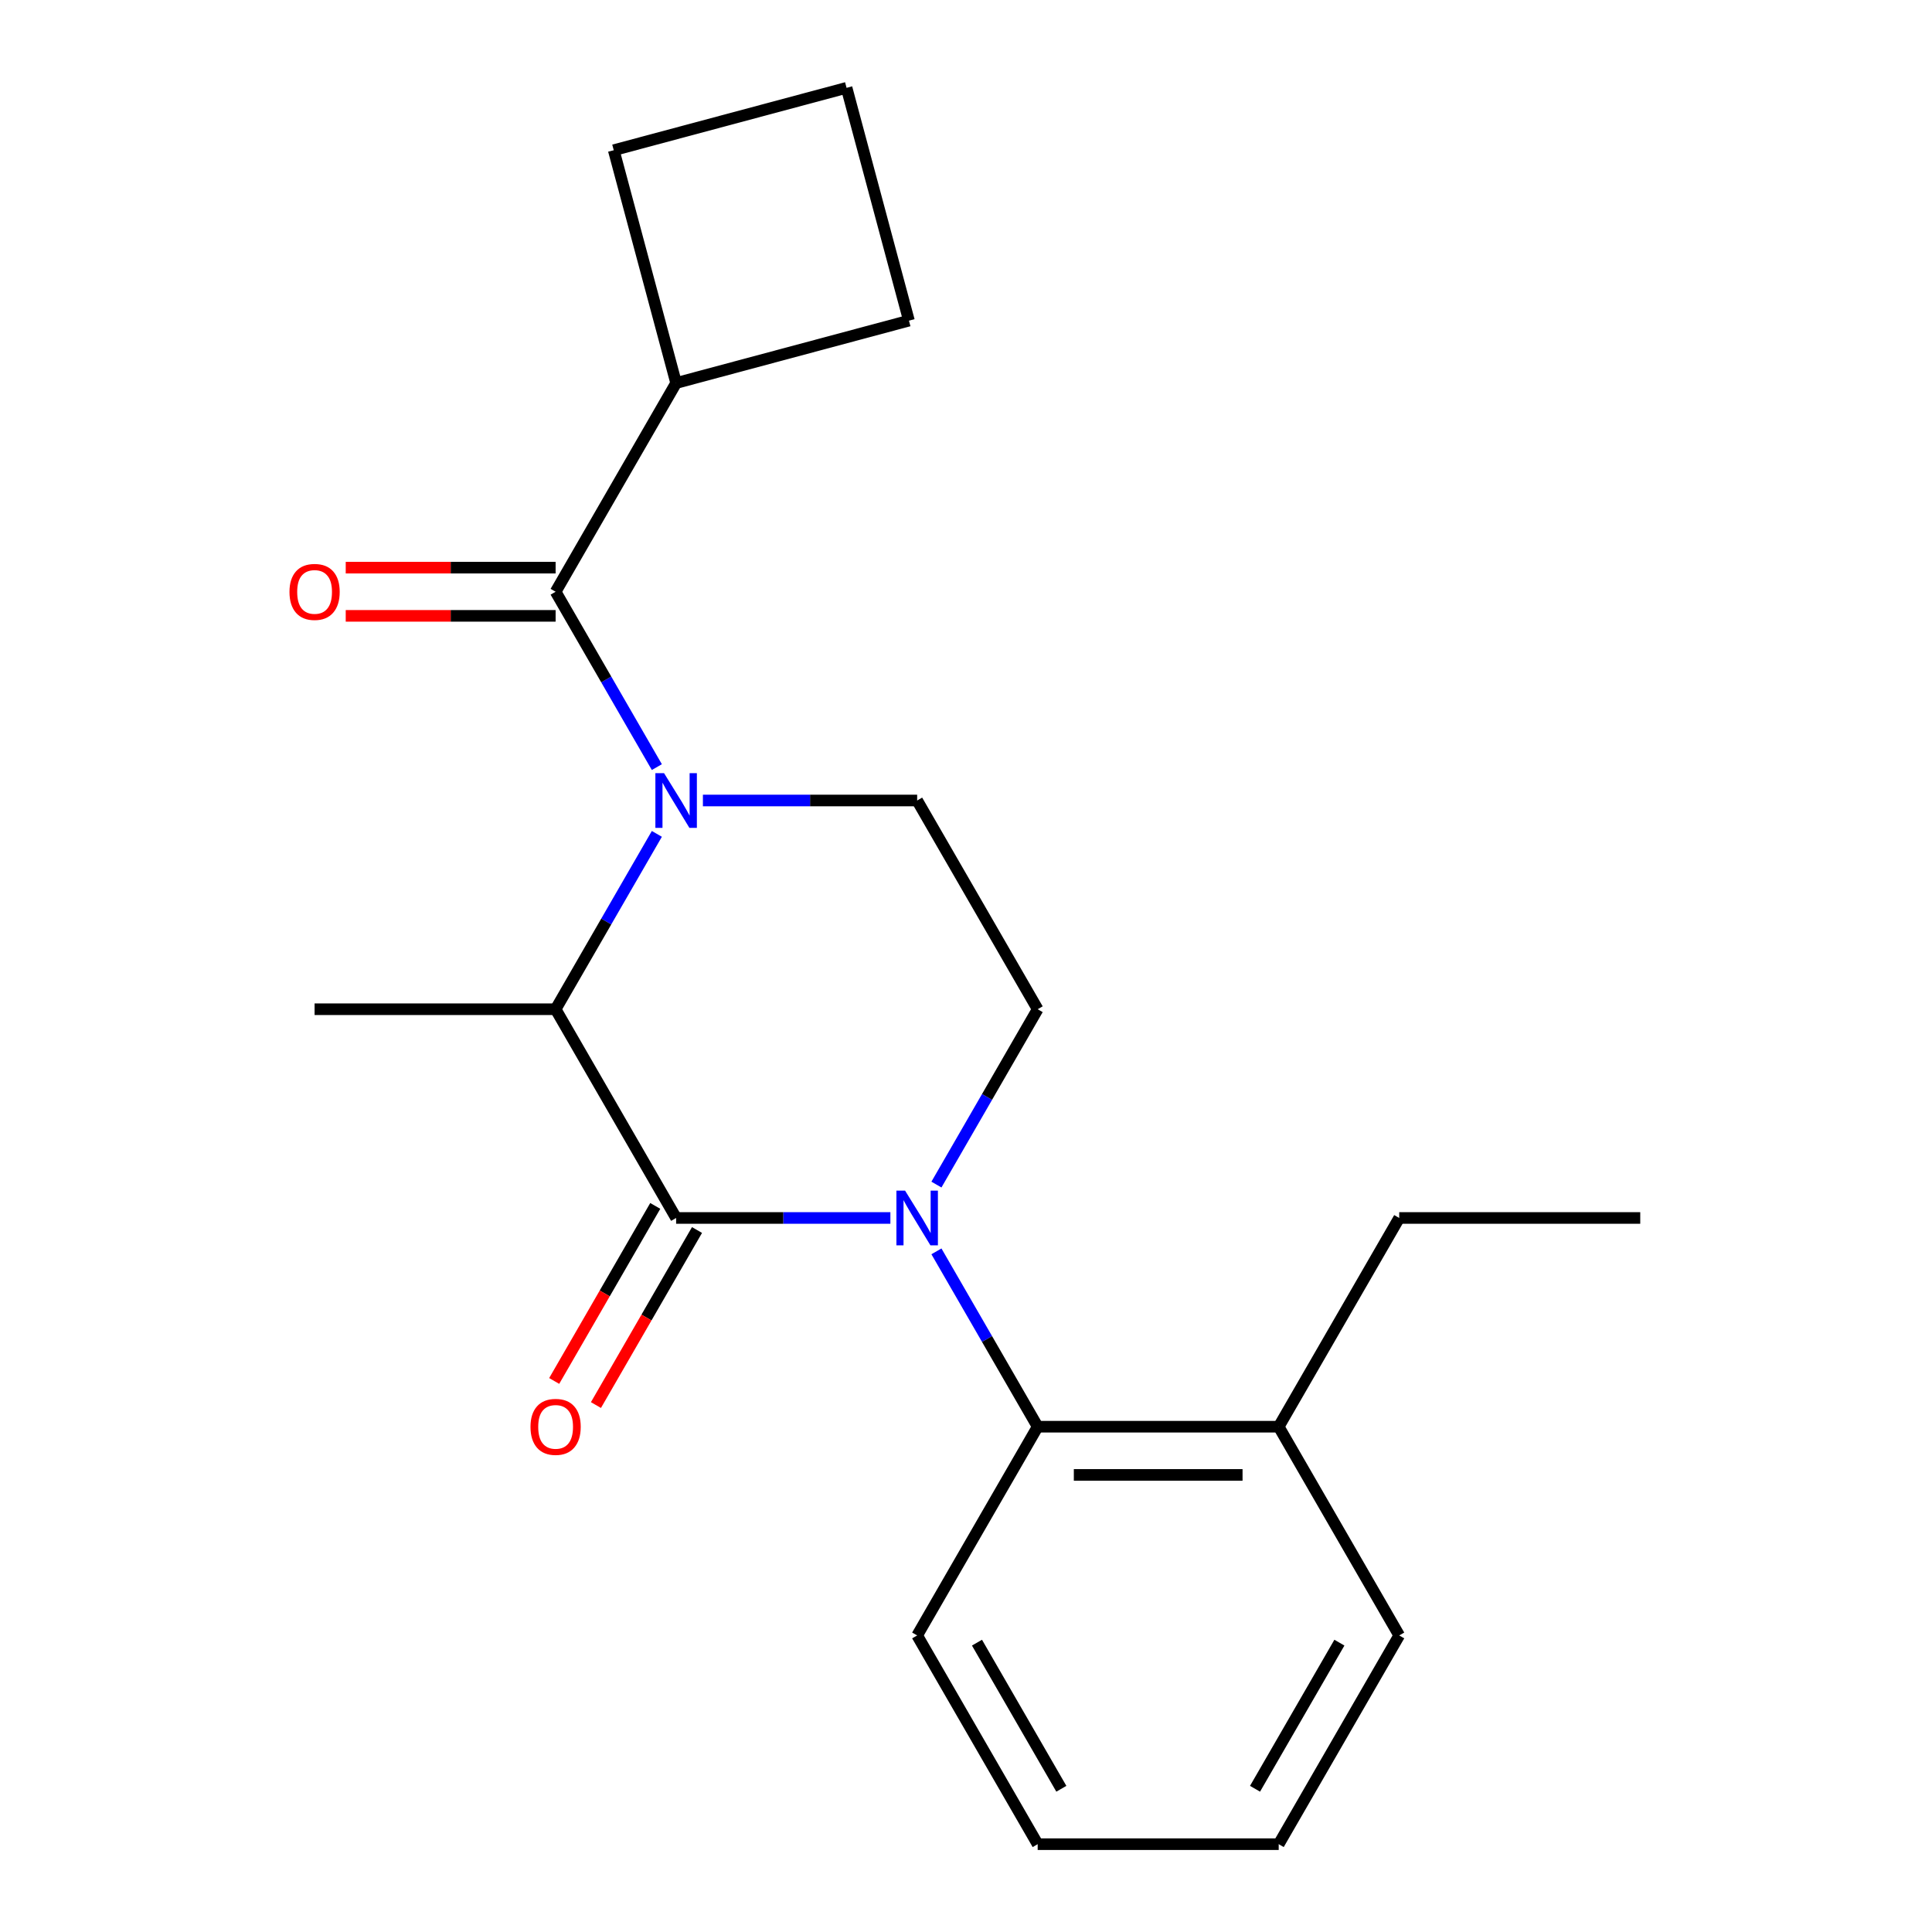 <?xml version='1.0' encoding='iso-8859-1'?>
<svg version='1.1' baseProfile='full'
              xmlns='http://www.w3.org/2000/svg'
                      xmlns:rdkit='http://www.rdkit.org/xml'
                      xmlns:xlink='http://www.w3.org/1999/xlink'
                  xml:space='preserve'
width='1000px' height='1000px' viewBox='0 0 1000 1000'>
<!-- END OF HEADER -->
<rect style='opacity:1.0;fill:#FFFFFF;stroke:none' width='1000' height='1000' x='0' y='0'> </rect>
<path class='bond-0' d='M 484.696,613.14 L 510.897,567.758' style='fill:none;fill-rule:evenodd;stroke:#0000FF;stroke-width:6px;stroke-linecap:butt;stroke-linejoin:miter;stroke-opacity:1' />
<path class='bond-0' d='M 510.897,567.758 L 537.098,522.376' style='fill:none;fill-rule:evenodd;stroke:#000000;stroke-width:6px;stroke-linecap:butt;stroke-linejoin:miter;stroke-opacity:1' />
<path class='bond-1' d='M 460.861,630.419 L 405.412,630.419' style='fill:none;fill-rule:evenodd;stroke:#0000FF;stroke-width:6px;stroke-linecap:butt;stroke-linejoin:miter;stroke-opacity:1' />
<path class='bond-1' d='M 405.412,630.419 L 349.963,630.419' style='fill:none;fill-rule:evenodd;stroke:#000000;stroke-width:6px;stroke-linecap:butt;stroke-linejoin:miter;stroke-opacity:1' />
<path class='bond-2' d='M 484.696,647.697 L 510.897,693.079' style='fill:none;fill-rule:evenodd;stroke:#0000FF;stroke-width:6px;stroke-linecap:butt;stroke-linejoin:miter;stroke-opacity:1' />
<path class='bond-2' d='M 510.897,693.079 L 537.098,738.461' style='fill:none;fill-rule:evenodd;stroke:#000000;stroke-width:6px;stroke-linecap:butt;stroke-linejoin:miter;stroke-opacity:1' />
<path class='bond-3' d='M 537.098,522.376 L 474.72,414.334' style='fill:none;fill-rule:evenodd;stroke:#000000;stroke-width:6px;stroke-linecap:butt;stroke-linejoin:miter;stroke-opacity:1' />
<path class='bond-4' d='M 474.72,414.334 L 419.271,414.334' style='fill:none;fill-rule:evenodd;stroke:#000000;stroke-width:6px;stroke-linecap:butt;stroke-linejoin:miter;stroke-opacity:1' />
<path class='bond-4' d='M 419.271,414.334 L 363.822,414.334' style='fill:none;fill-rule:evenodd;stroke:#0000FF;stroke-width:6px;stroke-linecap:butt;stroke-linejoin:miter;stroke-opacity:1' />
<path class='bond-5' d='M 339.987,431.613 L 313.786,476.995' style='fill:none;fill-rule:evenodd;stroke:#0000FF;stroke-width:6px;stroke-linecap:butt;stroke-linejoin:miter;stroke-opacity:1' />
<path class='bond-5' d='M 313.786,476.995 L 287.585,522.376' style='fill:none;fill-rule:evenodd;stroke:#000000;stroke-width:6px;stroke-linecap:butt;stroke-linejoin:miter;stroke-opacity:1' />
<path class='bond-6' d='M 339.987,397.055 L 313.786,351.673' style='fill:none;fill-rule:evenodd;stroke:#0000FF;stroke-width:6px;stroke-linecap:butt;stroke-linejoin:miter;stroke-opacity:1' />
<path class='bond-6' d='M 313.786,351.673 L 287.585,306.292' style='fill:none;fill-rule:evenodd;stroke:#000000;stroke-width:6px;stroke-linecap:butt;stroke-linejoin:miter;stroke-opacity:1' />
<path class='bond-7' d='M 287.585,522.376 L 349.963,630.419' style='fill:none;fill-rule:evenodd;stroke:#000000;stroke-width:6px;stroke-linecap:butt;stroke-linejoin:miter;stroke-opacity:1' />
<path class='bond-8' d='M 287.585,522.376 L 162.829,522.376' style='fill:none;fill-rule:evenodd;stroke:#000000;stroke-width:6px;stroke-linecap:butt;stroke-linejoin:miter;stroke-opacity:1' />
<path class='bond-9' d='M 339.159,624.181 L 313.004,669.482' style='fill:none;fill-rule:evenodd;stroke:#000000;stroke-width:6px;stroke-linecap:butt;stroke-linejoin:miter;stroke-opacity:1' />
<path class='bond-9' d='M 313.004,669.482 L 286.849,714.784' style='fill:none;fill-rule:evenodd;stroke:#FF0000;stroke-width:6px;stroke-linecap:butt;stroke-linejoin:miter;stroke-opacity:1' />
<path class='bond-9' d='M 360.768,636.656 L 334.613,681.958' style='fill:none;fill-rule:evenodd;stroke:#000000;stroke-width:6px;stroke-linecap:butt;stroke-linejoin:miter;stroke-opacity:1' />
<path class='bond-9' d='M 334.613,681.958 L 308.458,727.26' style='fill:none;fill-rule:evenodd;stroke:#FF0000;stroke-width:6px;stroke-linecap:butt;stroke-linejoin:miter;stroke-opacity:1' />
<path class='bond-10' d='M 349.963,198.249 L 317.674,77.744' style='fill:none;fill-rule:evenodd;stroke:#000000;stroke-width:6px;stroke-linecap:butt;stroke-linejoin:miter;stroke-opacity:1' />
<path class='bond-11' d='M 349.963,198.249 L 470.469,165.96' style='fill:none;fill-rule:evenodd;stroke:#000000;stroke-width:6px;stroke-linecap:butt;stroke-linejoin:miter;stroke-opacity:1' />
<path class='bond-12' d='M 349.963,198.249 L 287.585,306.292' style='fill:none;fill-rule:evenodd;stroke:#000000;stroke-width:6px;stroke-linecap:butt;stroke-linejoin:miter;stroke-opacity:1' />
<path class='bond-13' d='M 287.585,293.816 L 233.266,293.816' style='fill:none;fill-rule:evenodd;stroke:#000000;stroke-width:6px;stroke-linecap:butt;stroke-linejoin:miter;stroke-opacity:1' />
<path class='bond-13' d='M 233.266,293.816 L 178.948,293.816' style='fill:none;fill-rule:evenodd;stroke:#FF0000;stroke-width:6px;stroke-linecap:butt;stroke-linejoin:miter;stroke-opacity:1' />
<path class='bond-13' d='M 287.585,318.767 L 233.266,318.767' style='fill:none;fill-rule:evenodd;stroke:#000000;stroke-width:6px;stroke-linecap:butt;stroke-linejoin:miter;stroke-opacity:1' />
<path class='bond-13' d='M 233.266,318.767 L 178.948,318.767' style='fill:none;fill-rule:evenodd;stroke:#FF0000;stroke-width:6px;stroke-linecap:butt;stroke-linejoin:miter;stroke-opacity:1' />
<path class='bond-14' d='M 438.18,45.455 L 470.469,165.96' style='fill:none;fill-rule:evenodd;stroke:#000000;stroke-width:6px;stroke-linecap:butt;stroke-linejoin:miter;stroke-opacity:1' />
<path class='bond-15' d='M 438.18,45.455 L 317.674,77.744' style='fill:none;fill-rule:evenodd;stroke:#000000;stroke-width:6px;stroke-linecap:butt;stroke-linejoin:miter;stroke-opacity:1' />
<path class='bond-16' d='M 724.233,846.503 L 661.855,954.545' style='fill:none;fill-rule:evenodd;stroke:#000000;stroke-width:6px;stroke-linecap:butt;stroke-linejoin:miter;stroke-opacity:1' />
<path class='bond-16' d='M 693.268,850.234 L 649.603,925.863' style='fill:none;fill-rule:evenodd;stroke:#000000;stroke-width:6px;stroke-linecap:butt;stroke-linejoin:miter;stroke-opacity:1' />
<path class='bond-17' d='M 724.233,846.503 L 661.855,738.461' style='fill:none;fill-rule:evenodd;stroke:#000000;stroke-width:6px;stroke-linecap:butt;stroke-linejoin:miter;stroke-opacity:1' />
<path class='bond-18' d='M 661.855,954.545 L 537.098,954.545' style='fill:none;fill-rule:evenodd;stroke:#000000;stroke-width:6px;stroke-linecap:butt;stroke-linejoin:miter;stroke-opacity:1' />
<path class='bond-19' d='M 537.098,954.545 L 474.72,846.503' style='fill:none;fill-rule:evenodd;stroke:#000000;stroke-width:6px;stroke-linecap:butt;stroke-linejoin:miter;stroke-opacity:1' />
<path class='bond-19' d='M 549.35,925.863 L 505.685,850.234' style='fill:none;fill-rule:evenodd;stroke:#000000;stroke-width:6px;stroke-linecap:butt;stroke-linejoin:miter;stroke-opacity:1' />
<path class='bond-20' d='M 474.72,846.503 L 537.098,738.461' style='fill:none;fill-rule:evenodd;stroke:#000000;stroke-width:6px;stroke-linecap:butt;stroke-linejoin:miter;stroke-opacity:1' />
<path class='bond-21' d='M 537.098,738.461 L 661.855,738.461' style='fill:none;fill-rule:evenodd;stroke:#000000;stroke-width:6px;stroke-linecap:butt;stroke-linejoin:miter;stroke-opacity:1' />
<path class='bond-21' d='M 555.812,763.412 L 643.141,763.412' style='fill:none;fill-rule:evenodd;stroke:#000000;stroke-width:6px;stroke-linecap:butt;stroke-linejoin:miter;stroke-opacity:1' />
<path class='bond-22' d='M 661.855,738.461 L 724.233,630.419' style='fill:none;fill-rule:evenodd;stroke:#000000;stroke-width:6px;stroke-linecap:butt;stroke-linejoin:miter;stroke-opacity:1' />
<path class='bond-23' d='M 724.233,630.419 L 848.989,630.419' style='fill:none;fill-rule:evenodd;stroke:#000000;stroke-width:6px;stroke-linecap:butt;stroke-linejoin:miter;stroke-opacity:1' />
<path  class='atom-0' d='M 468.46 616.259
L 477.74 631.259
Q 478.66 632.739, 480.14 635.419
Q 481.62 638.099, 481.7 638.259
L 481.7 616.259
L 485.46 616.259
L 485.46 644.579
L 481.58 644.579
L 471.62 628.179
Q 470.46 626.259, 469.22 624.059
Q 468.02 621.859, 467.66 621.179
L 467.66 644.579
L 463.98 644.579
L 463.98 616.259
L 468.46 616.259
' fill='#0000FF'/>
<path  class='atom-3' d='M 343.703 400.174
L 352.983 415.174
Q 353.903 416.654, 355.383 419.334
Q 356.863 422.014, 356.943 422.174
L 356.943 400.174
L 360.703 400.174
L 360.703 428.494
L 356.823 428.494
L 346.863 412.094
Q 345.703 410.174, 344.463 407.974
Q 343.263 405.774, 342.903 405.094
L 342.903 428.494
L 339.223 428.494
L 339.223 400.174
L 343.703 400.174
' fill='#0000FF'/>
<path  class='atom-7' d='M 274.585 738.541
Q 274.585 731.741, 277.945 727.941
Q 281.305 724.141, 287.585 724.141
Q 293.865 724.141, 297.225 727.941
Q 300.585 731.741, 300.585 738.541
Q 300.585 745.421, 297.185 749.341
Q 293.785 753.221, 287.585 753.221
Q 281.345 753.221, 277.945 749.341
Q 274.585 745.461, 274.585 738.541
M 287.585 750.021
Q 291.905 750.021, 294.225 747.141
Q 296.585 744.221, 296.585 738.541
Q 296.585 732.981, 294.225 730.181
Q 291.905 727.341, 287.585 727.341
Q 283.265 727.341, 280.905 730.141
Q 278.585 732.941, 278.585 738.541
Q 278.585 744.261, 280.905 747.141
Q 283.265 750.021, 287.585 750.021
' fill='#FF0000'/>
<path  class='atom-10' d='M 149.829 306.372
Q 149.829 299.572, 153.189 295.772
Q 156.549 291.972, 162.829 291.972
Q 169.109 291.972, 172.469 295.772
Q 175.829 299.572, 175.829 306.372
Q 175.829 313.252, 172.429 317.172
Q 169.029 321.052, 162.829 321.052
Q 156.589 321.052, 153.189 317.172
Q 149.829 313.292, 149.829 306.372
M 162.829 317.852
Q 167.149 317.852, 169.469 314.972
Q 171.829 312.052, 171.829 306.372
Q 171.829 300.812, 169.469 298.012
Q 167.149 295.172, 162.829 295.172
Q 158.509 295.172, 156.149 297.972
Q 153.829 300.772, 153.829 306.372
Q 153.829 312.092, 156.149 314.972
Q 158.509 317.852, 162.829 317.852
' fill='#FF0000'/>
</svg>
